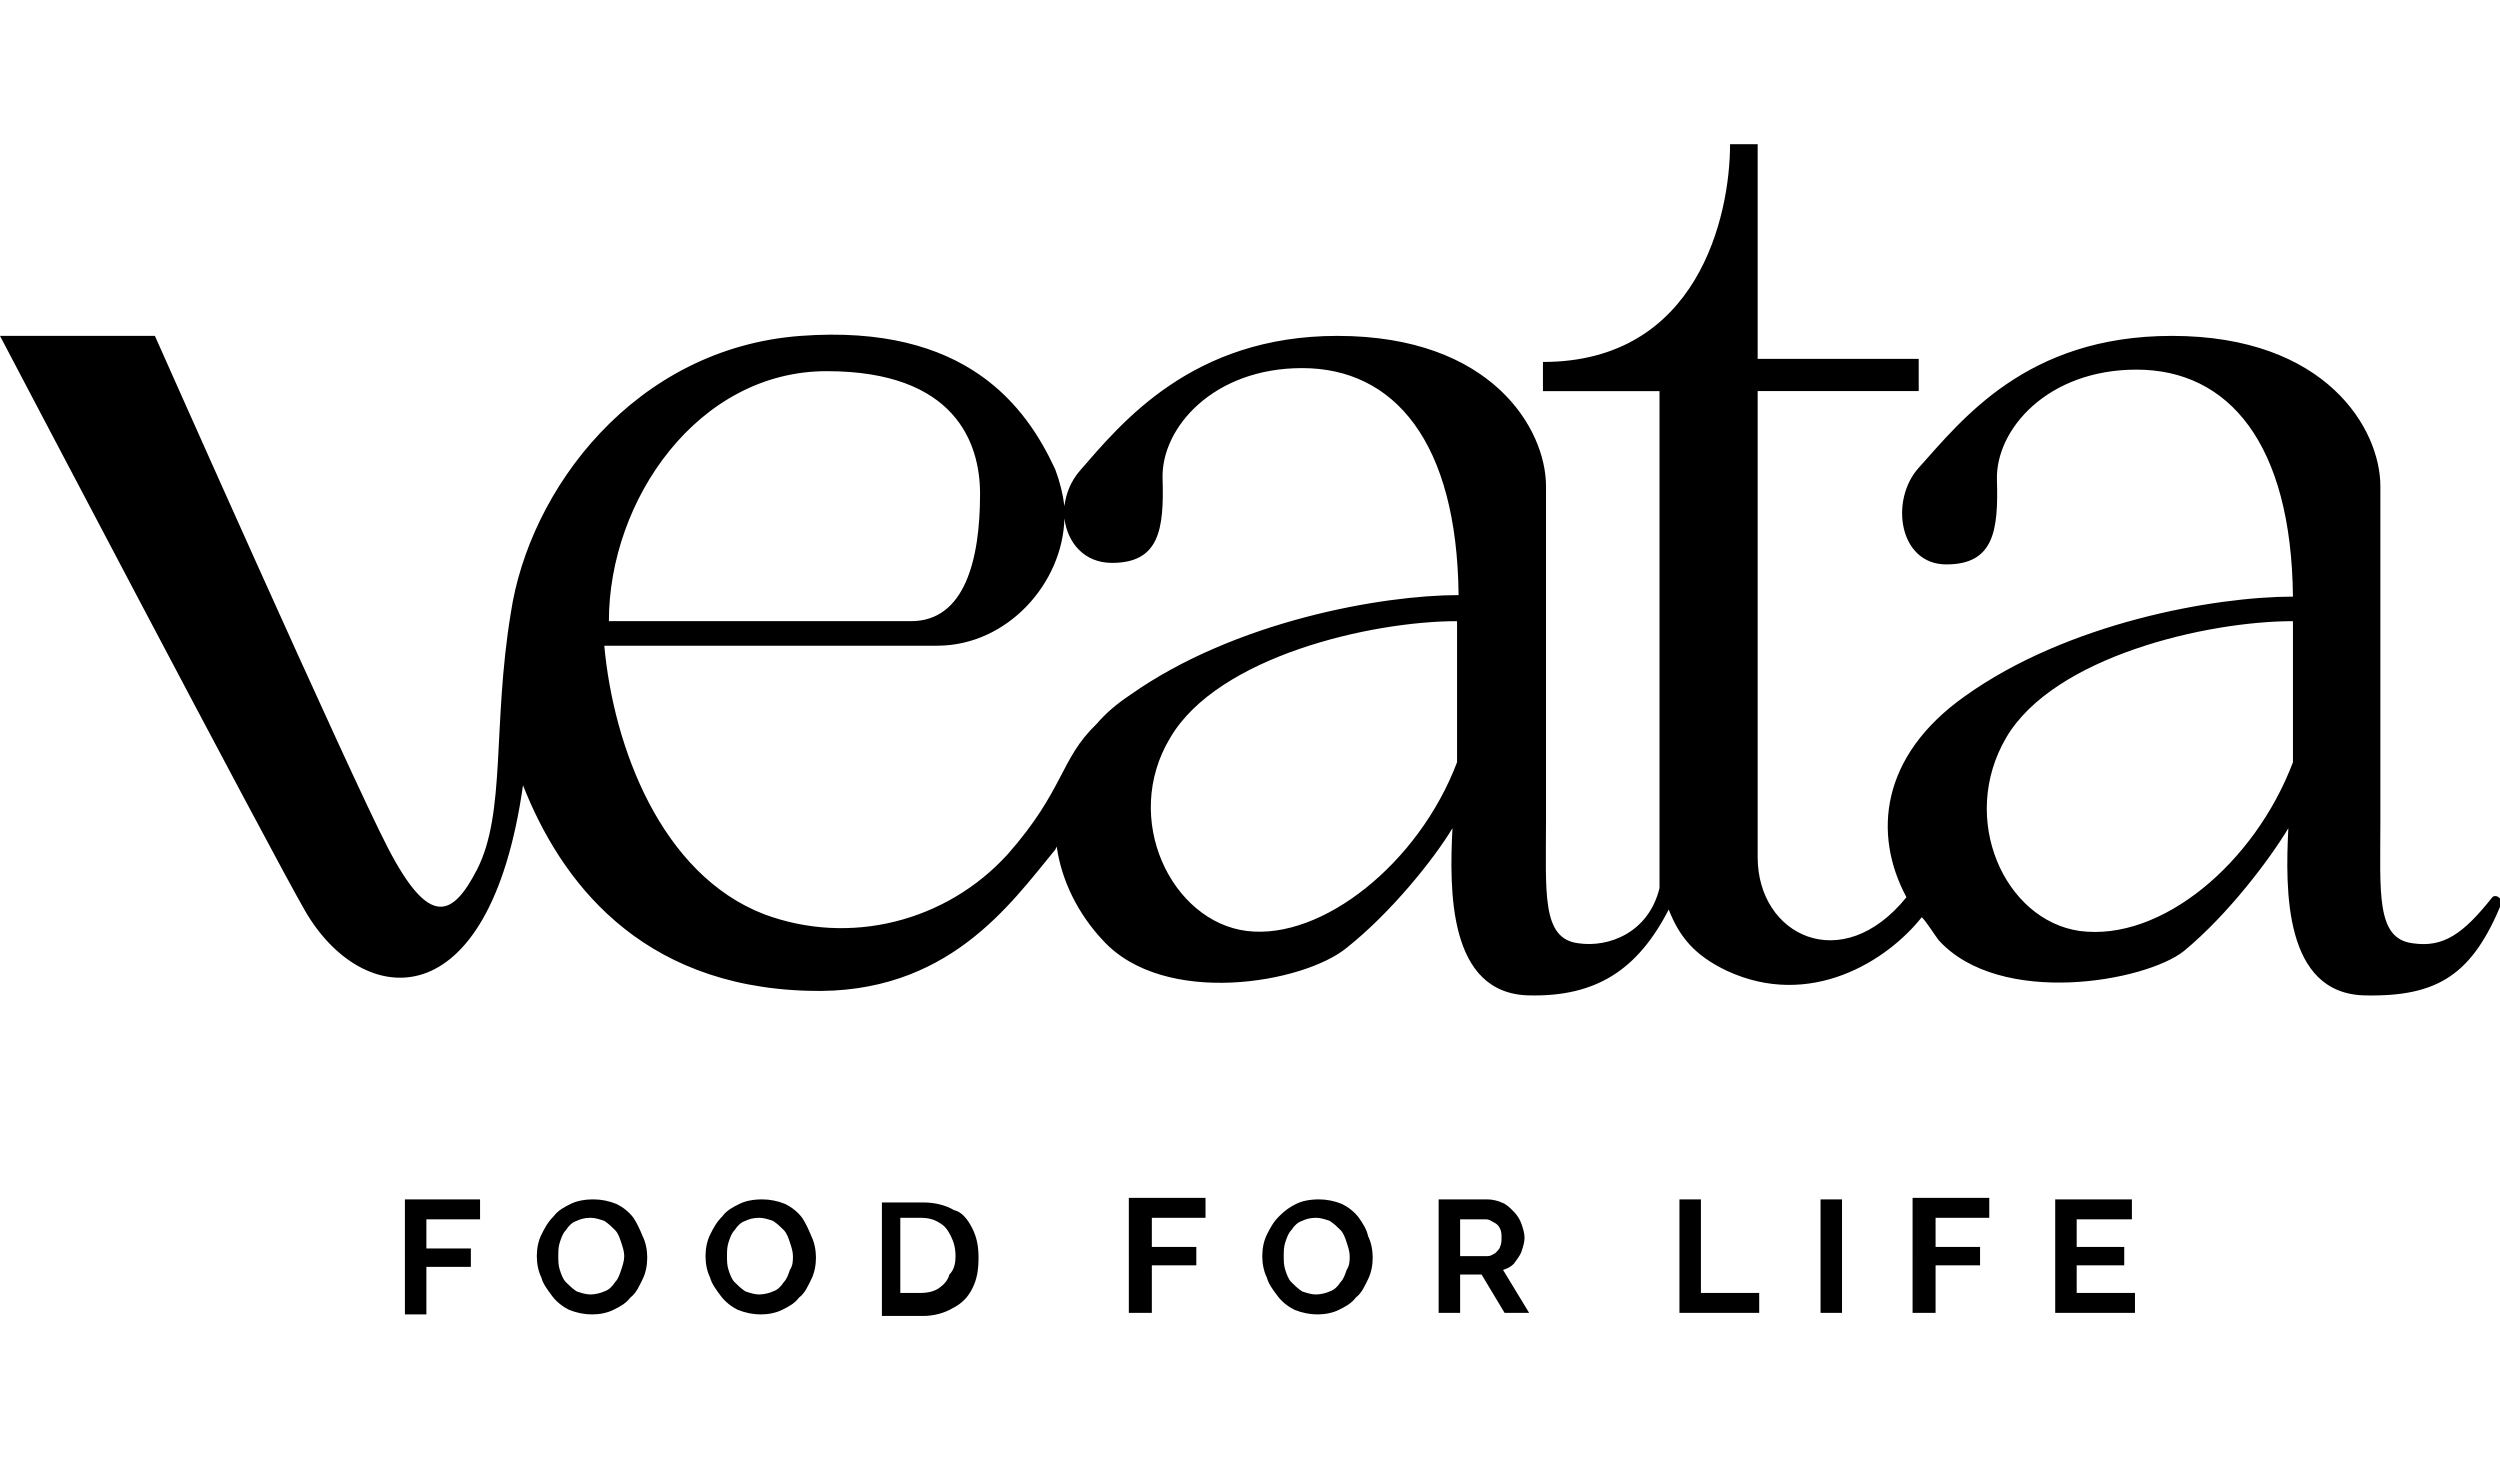 <?xml version="1.0" encoding="utf-8"?>
<svg xmlns="http://www.w3.org/2000/svg" id="Layer_1" style="enable-background:new 0 0 163 95;" version="1.1" viewBox="0 0 163 95" x="0px" y="0px">
<g>
	<path d="M162.5,58.5c-1.9,2.4-3.2,3.3-5.2,3c-2.4-0.3-2.1-3.3-2.1-8c0-4.8,0-18.1,0-21.8c0-3.7-3.5-9.8-13.6-9.8&#xD;&#xA;		c-9.5,0-13.7,5.5-16.5,8.6c-1.9,2.1-1.3,6.3,1.8,6.3c3.1,0,3.4-2.2,3.3-5.5c-0.1-3.3,3.3-7.2,9.1-7.2c6,0,10.1,4.8,10.2,14.8&#xD;&#xA;		c-5.1,0-14.7,1.7-21.4,6.5c-5.5,3.9-6,9-3.8,13.1c-4.2,5.2-9.7,2.5-9.7-2.6c0-3.1,0-18.2,0-30.4h10.5v-2.1h-10.5c0-7.8,0-14,0-14&#xD;&#xA;		h-1.8c0,4.7-2.1,14.2-12.2,14.2v1.9h7.6c0,0,0,25.1,0,29c0,1.1,0,3.4,0,3.4c-0.7,2.9-3.3,3.9-5.3,3.6c-2.4-0.3-2.1-3.3-2.1-8&#xD;&#xA;		c0-4.8,0-18.1,0-21.8c0-3.7-3.5-9.8-13.6-9.8c-9.5,0-14.1,5.7-16.8,8.8c-0.6,0.7-0.9,1.5-1,2.3c-0.1-0.8-0.3-1.6-0.6-2.4&#xD;&#xA;		c-1.9-4.1-5.8-9.5-16.6-8.7c-10.8,0.8-17.7,10-18.9,18.1c-1.2,7.3-0.3,13-2.2,16.7c-1.6,3.1-3.1,3.8-5.8-1.4&#xD;&#xA;		c-2.5-4.8-15.2-33.4-15.2-33.4H0c0,0,17.8,33.9,19.9,37.5c3.7,6.4,12,7.3,14.2-8.2c2.4,6.1,7.5,13.1,18.6,13.4&#xD;&#xA;		c9.1,0.3,13.2-5.7,16.1-9.2l0.1-0.2c0.3,2.2,1.4,4.4,3,6.1c4,4.4,13.1,2.8,15.9,0.5c2.9-2.3,5.7-5.8,6.9-7.8&#xD;&#xA;		c-0.2,4-0.3,10.8,5,10.9c4.4,0.1,7.1-1.7,9.1-5.6c0.7,1.8,1.7,3,3.8,4c5.4,2.5,10.4-0.6,12.7-3.5c0.3,0.3,0.8,1.1,1.1,1.5&#xD;&#xA;		c4,4.4,13.5,2.7,16,0.7c2.9-2.4,5.6-6,6.8-8c-0.2,4-0.3,10.8,5,10.9c4.8,0.1,7-1.4,8.9-6C163.1,58.5,162.7,58.3,162.5,58.5z&#xD;&#xA;		 M53.9,24.2c8.4,0,10,4.7,10,8c0,4.3-1,8.3-4.5,8.3c-3.4,0-19.7,0-19.7,0C39.7,32.6,45.5,24.2,53.9,24.2z M95,49.7&#xD;&#xA;		c-2.5,6.6-8.8,11.6-13.7,11c-4.9-0.6-8.2-7.3-5-12.6c3.1-5.3,13.1-7.6,18.7-7.6V49.7z M73.7,45.3c-0.9,0.6-1.6,1.2-2.2,1.9&#xD;&#xA;		c-2.4,2.3-2.1,4.3-5.8,8.5c-4,4.4-10.3,6-15.9,3.9C43.1,57,40,48.7,39.4,42.1c0,0,15.8,0,21.7,0c4.6,0,8.2-4.1,8.3-8.3&#xD;&#xA;		c0.2,1.6,1.3,2.9,3.1,2.9c3.1,0,3.4-2.2,3.3-5.5c-0.1-3.3,3.3-7.2,9.1-7.2c6,0,10.1,4.8,10.2,14.8C90.1,38.8,80.5,40.5,73.7,45.3z&#xD;&#xA;		 M149.5,49.7c-2.5,6.6-8.6,11.7-13.9,11c-4.9-0.7-7.9-7.3-4.8-12.6c3.1-5.3,13.1-7.6,18.7-7.6V49.7z"/>
	<path d="M26.3,78.2h5v1.3h-3.5v1.9h2.9v1.2h-2.9v3.1h-1.4V78.2z M41.9,80.6c0.2,0.4,0.3,0.9,0.3,1.4c0,0.5-0.1,1-0.3,1.4&#xD;&#xA;		c-0.2,0.4-0.4,0.9-0.8,1.2c-0.3,0.4-0.7,0.6-1.1,0.8c-0.4,0.2-0.9,0.3-1.4,0.3c-0.5,0-1-0.1-1.5-0.3c-0.4-0.2-0.8-0.5-1.1-0.9&#xD;&#xA;		c-0.3-0.4-0.6-0.8-0.7-1.2c-0.2-0.4-0.3-0.9-0.3-1.4c0-0.5,0.1-1,0.3-1.4c0.2-0.4,0.4-0.8,0.8-1.2c0.3-0.4,0.7-0.6,1.1-0.8&#xD;&#xA;		c0.4-0.2,0.9-0.3,1.5-0.3c0.5,0,1,0.1,1.5,0.3c0.4,0.2,0.8,0.5,1.1,0.9C41.5,79.7,41.7,80.1,41.9,80.6z M40.7,81.9&#xD;&#xA;		c0-0.3-0.1-0.6-0.2-0.9c-0.1-0.3-0.2-0.6-0.4-0.8c-0.2-0.2-0.4-0.4-0.7-0.6c-0.3-0.1-0.6-0.2-0.9-0.2c-0.4,0-0.7,0.1-0.9,0.2&#xD;&#xA;		c-0.3,0.1-0.5,0.3-0.7,0.6c-0.2,0.2-0.3,0.5-0.4,0.8c-0.1,0.3-0.1,0.6-0.1,0.9c0,0.3,0,0.6,0.1,0.9c0.1,0.3,0.2,0.6,0.4,0.8&#xD;&#xA;		c0.2,0.2,0.4,0.4,0.7,0.6c0.3,0.1,0.6,0.2,0.9,0.2c0.3,0,0.7-0.1,0.9-0.2c0.3-0.1,0.5-0.3,0.7-0.6c0.2-0.2,0.3-0.5,0.4-0.8&#xD;&#xA;		C40.6,82.5,40.7,82.2,40.7,81.9z M52.9,80.6c0.2,0.4,0.3,0.9,0.3,1.4c0,0.5-0.1,1-0.3,1.4c-0.2,0.4-0.4,0.9-0.8,1.2&#xD;&#xA;		c-0.3,0.4-0.7,0.6-1.1,0.8c-0.4,0.2-0.9,0.3-1.4,0.3c-0.5,0-1-0.1-1.5-0.3c-0.4-0.2-0.8-0.5-1.1-0.9c-0.3-0.4-0.6-0.8-0.7-1.2&#xD;&#xA;		c-0.2-0.4-0.3-0.9-0.3-1.4c0-0.5,0.1-1,0.3-1.4c0.2-0.4,0.4-0.8,0.8-1.2c0.3-0.4,0.7-0.6,1.1-0.8s0.9-0.3,1.5-0.3&#xD;&#xA;		c0.5,0,1,0.1,1.5,0.3c0.4,0.2,0.8,0.5,1.1,0.9C52.5,79.7,52.7,80.1,52.9,80.6z M51.7,81.9c0-0.3-0.1-0.6-0.2-0.9&#xD;&#xA;		c-0.1-0.3-0.2-0.6-0.4-0.8c-0.2-0.2-0.4-0.4-0.7-0.6c-0.3-0.1-0.6-0.2-0.9-0.2c-0.4,0-0.7,0.1-0.9,0.2c-0.3,0.1-0.5,0.3-0.7,0.6&#xD;&#xA;		c-0.2,0.2-0.3,0.5-0.4,0.8c-0.1,0.3-0.1,0.6-0.1,0.9c0,0.3,0,0.6,0.1,0.9c0.1,0.3,0.2,0.6,0.4,0.8c0.2,0.2,0.4,0.4,0.7,0.6&#xD;&#xA;		c0.3,0.1,0.6,0.2,0.9,0.2c0.3,0,0.7-0.1,0.9-0.2c0.3-0.1,0.5-0.3,0.7-0.6c0.2-0.2,0.3-0.5,0.4-0.8C51.7,82.5,51.7,82.2,51.7,81.9z&#xD;&#xA;		 M63.4,80.1c0.3,0.6,0.4,1.2,0.4,1.9c0,0.8-0.1,1.4-0.4,2c-0.3,0.6-0.7,1-1.3,1.3c-0.5,0.3-1.2,0.5-1.9,0.5h-2.7v-7.4h2.7&#xD;&#xA;		c0.8,0,1.5,0.2,2,0.5C62.7,79,63.1,79.5,63.4,80.1z M62.3,81.9c0-0.5-0.1-0.9-0.3-1.3c-0.2-0.4-0.4-0.7-0.8-0.9&#xD;&#xA;		c-0.3-0.2-0.7-0.3-1.2-0.3h-1.3v4.9h1.3c0.5,0,0.9-0.1,1.2-0.3c0.3-0.2,0.6-0.5,0.7-0.9C62.2,82.8,62.3,82.4,62.3,81.9z M73.7,85.6&#xD;&#xA;		h1.4v-3.1h2.9v-1.2h-2.9v-1.9h3.5v-1.3h-5V85.6z M89.2,80.6c0.2,0.4,0.3,0.9,0.3,1.4c0,0.5-0.1,1-0.3,1.4c-0.2,0.4-0.4,0.9-0.8,1.2&#xD;&#xA;		c-0.3,0.4-0.7,0.6-1.1,0.8c-0.4,0.2-0.9,0.3-1.4,0.3c-0.5,0-1-0.1-1.5-0.3c-0.4-0.2-0.8-0.5-1.1-0.9c-0.3-0.4-0.6-0.8-0.7-1.2&#xD;&#xA;		c-0.2-0.4-0.3-0.9-0.3-1.4c0-0.5,0.1-1,0.3-1.4c0.2-0.4,0.4-0.8,0.8-1.2s0.7-0.6,1.1-0.8c0.4-0.2,0.9-0.3,1.5-0.3&#xD;&#xA;		c0.5,0,1,0.1,1.5,0.3c0.4,0.2,0.8,0.5,1.1,0.9C88.8,79.7,89.1,80.1,89.2,80.6z M88,81.9c0-0.3-0.1-0.6-0.2-0.9&#xD;&#xA;		c-0.1-0.3-0.2-0.6-0.4-0.8c-0.2-0.2-0.4-0.4-0.7-0.6c-0.3-0.1-0.6-0.2-0.9-0.2c-0.4,0-0.7,0.1-0.9,0.2c-0.3,0.1-0.5,0.3-0.7,0.6&#xD;&#xA;		c-0.2,0.2-0.3,0.5-0.4,0.8c-0.1,0.3-0.1,0.6-0.1,0.9c0,0.3,0,0.6,0.1,0.9c0.1,0.3,0.2,0.6,0.4,0.8c0.2,0.2,0.4,0.4,0.7,0.6&#xD;&#xA;		c0.3,0.1,0.6,0.2,0.9,0.2c0.3,0,0.7-0.1,0.9-0.2c0.3-0.1,0.5-0.3,0.7-0.6c0.2-0.2,0.3-0.5,0.4-0.8C88,82.5,88,82.2,88,81.9z&#xD;&#xA;		 M98,82.8l1.7,2.8h-1.6l-1.5-2.5h-1.4v2.5h-1.4v-7.4H97c0.3,0,0.7,0.1,0.9,0.2c0.3,0.1,0.5,0.3,0.8,0.6c0.2,0.2,0.4,0.5,0.5,0.8&#xD;&#xA;		c0.1,0.3,0.2,0.6,0.2,0.9c0,0.3-0.1,0.6-0.2,0.9c-0.1,0.3-0.3,0.5-0.5,0.8C98.5,82.6,98.3,82.7,98,82.8z M97.9,80.7&#xD;&#xA;		c0-0.2,0-0.4-0.1-0.6c-0.1-0.2-0.2-0.3-0.4-0.4c-0.2-0.1-0.3-0.2-0.5-0.2h-1.7v2.4H97c0.2,0,0.3-0.1,0.5-0.2&#xD;&#xA;		c0.1-0.1,0.3-0.3,0.3-0.4C97.9,81.1,97.9,80.9,97.9,80.7z M110.9,78.2h-1.4v7.4h5.2v-1.3h-3.8V78.2z M118.7,85.6h1.4v-7.4h-1.4&#xD;&#xA;		V85.6z M124.8,85.6h1.4v-3.1h2.9v-1.2h-2.9v-1.9h3.5v-1.3h-5V85.6z M135.4,84.4v-1.9h3.1v-1.2h-3.1v-1.8h3.6v-1.3H134v7.4h5.2v-1.3&#xD;&#xA;		H135.4z"/>
</g>
</svg>